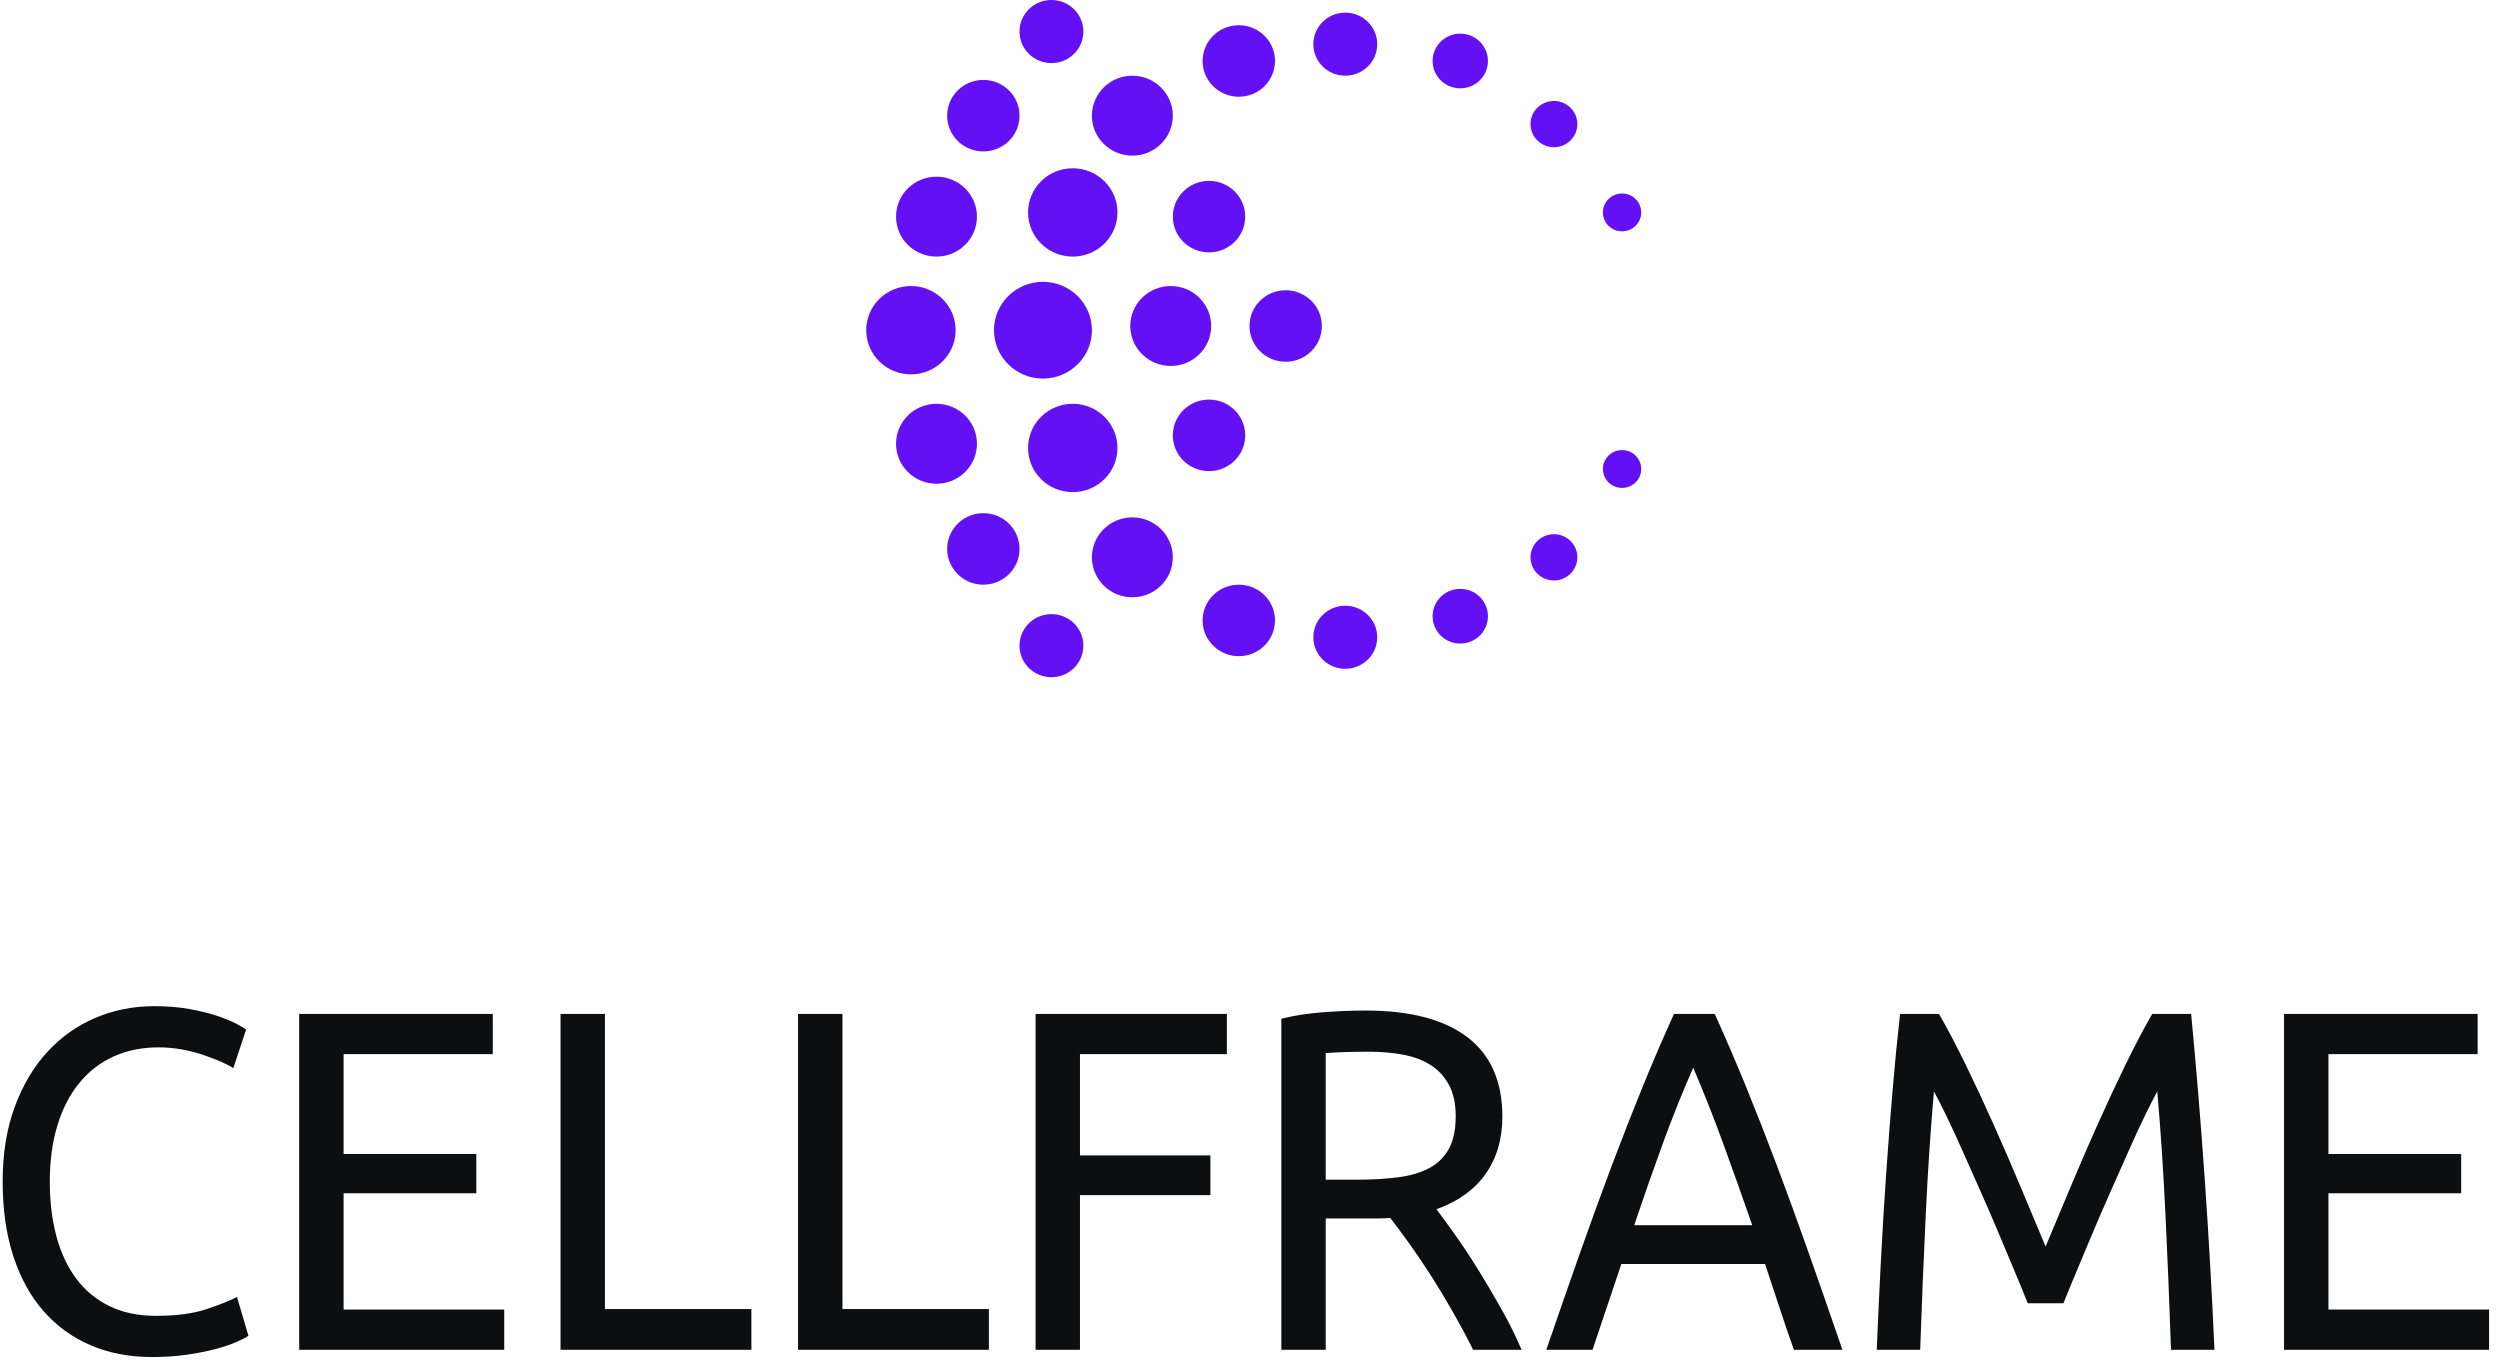 <svg width="228" height="124" viewBox="0 0 228 124" fill="none" xmlns="http://www.w3.org/2000/svg">
<g clip-path="url(#clip0_414_23921)">
<path fill-rule="evenodd" clip-rule="evenodd" d="M208.305 123.099V92.469H225.96V96.138H212.354V105.243H224.458V108.823H212.354V119.431H227.004V123.099H208.305ZM184.931 118.856C184.653 118.149 184.284 117.25 183.825 116.16C183.366 115.07 182.872 113.891 182.343 112.624C181.815 111.357 181.251 110.053 180.653 108.713C180.055 107.372 179.491 106.105 178.963 104.911C178.434 103.718 177.94 102.65 177.481 101.707C177.022 100.764 176.653 100.042 176.375 99.541C176.069 103.018 175.818 106.783 175.624 110.834C175.429 114.886 175.262 118.974 175.123 123.099H171.158C171.269 120.447 171.394 117.773 171.533 115.077C171.673 112.381 171.832 109.729 172.013 107.121C172.194 104.514 172.389 101.972 172.598 99.497C172.806 97.022 173.036 94.679 173.286 92.469H176.834C177.585 93.766 178.392 95.298 179.255 97.066C180.117 98.834 180.98 100.683 181.843 102.613C182.705 104.543 183.54 106.473 184.347 108.403C185.154 110.333 185.891 112.094 186.559 113.685C187.227 112.094 187.964 110.333 188.771 108.403C189.578 106.473 190.413 104.543 191.275 102.613C192.138 100.683 193.001 98.834 193.863 97.066C194.726 95.298 195.533 93.766 196.284 92.469H199.832C200.778 102.341 201.487 112.55 201.96 123.099H197.995C197.856 118.974 197.689 114.886 197.494 110.834C197.299 106.783 197.049 103.018 196.743 99.541C196.465 100.042 196.096 100.764 195.637 101.707C195.178 102.65 194.684 103.718 194.155 104.911C193.627 106.105 193.063 107.372 192.465 108.713C191.867 110.053 191.303 111.357 190.774 112.624C190.246 113.891 189.752 115.07 189.293 116.16C188.834 117.25 188.465 118.149 188.187 118.856H184.931ZM159.806 111.74C158.916 109.177 158.033 106.694 157.156 104.293C156.28 101.891 155.368 99.586 154.422 97.376C153.448 99.586 152.523 101.891 151.647 104.293C150.77 106.694 149.901 109.177 149.038 111.74H159.806ZM163.603 123.099C163.13 121.773 162.685 120.469 162.268 119.187C161.85 117.905 161.419 116.602 160.974 115.276H147.868L145.239 123.099H141.023C142.136 119.858 143.18 116.859 144.153 114.104C145.127 111.349 146.08 108.734 147.012 106.259C147.945 103.784 148.87 101.419 149.788 99.165C150.706 96.911 151.666 94.679 152.668 92.469H156.383C157.384 94.679 158.344 96.911 159.262 99.165C160.181 101.419 161.106 103.784 162.038 106.259C162.97 108.734 163.923 111.349 164.897 114.104C165.871 116.859 166.914 119.858 168.027 123.099H163.603ZM124.871 95.917C123.146 95.917 121.824 95.961 120.906 96.05V107.586H123.786C125.177 107.586 126.429 107.512 127.542 107.365C128.656 107.217 129.595 106.937 130.36 106.525C131.125 106.112 131.716 105.53 132.134 104.779C132.551 104.028 132.76 103.033 132.76 101.796C132.76 100.646 132.551 99.689 132.134 98.923C131.716 98.156 131.153 97.552 130.443 97.111C129.734 96.668 128.899 96.359 127.939 96.182C126.979 96.005 125.956 95.917 124.871 95.917V95.917ZM131.006 110.282C131.451 110.871 132.015 111.644 132.697 112.602C133.378 113.56 134.081 114.62 134.804 115.784C135.528 116.948 136.244 118.164 136.954 119.431C137.663 120.698 138.269 121.921 138.769 123.099H134.345C133.789 121.979 133.183 120.845 132.53 119.696C131.876 118.547 131.215 117.449 130.547 116.403C129.879 115.357 129.218 114.377 128.564 113.464C127.911 112.55 127.319 111.755 126.791 111.077C126.429 111.107 126.06 111.121 125.685 111.121C125.309 111.121 124.926 111.121 124.537 111.121H120.906V123.099H116.857V92.911C117.998 92.617 119.271 92.418 120.676 92.315C122.081 92.212 123.368 92.16 124.537 92.16C128.599 92.16 131.695 92.97 133.823 94.591C135.952 96.212 137.016 98.628 137.016 101.84C137.016 103.873 136.509 105.611 135.493 107.055C134.477 108.499 132.982 109.574 131.006 110.282V110.282ZM94.445 123.099V92.469H111.891V96.138H98.493V105.375H110.389V108.999H98.493V123.099H94.445ZM90.187 119.386V123.099H72.782V92.469H76.831V119.386H90.187ZM68.526 119.387V123.099H51.121V92.469H55.169V119.387H68.526ZM27.287 123.099V92.469H44.942V96.138H31.336V105.243H43.44V108.823H31.336V119.431H45.986V123.099H27.287ZM13.849 123.762C11.818 123.762 9.968 123.409 8.298 122.701C6.629 121.994 5.196 120.963 3.999 119.607C2.803 118.252 1.877 116.58 1.224 114.591C0.57 112.602 0.243 110.326 0.243 107.762C0.243 105.199 0.611 102.922 1.349 100.933C2.086 98.945 3.081 97.272 4.333 95.917C5.585 94.561 7.046 93.53 8.715 92.823C10.385 92.116 12.166 91.762 14.058 91.762C15.254 91.762 16.333 91.851 17.293 92.027C18.253 92.204 19.087 92.41 19.797 92.646C20.506 92.882 21.084 93.118 21.529 93.353C21.974 93.589 22.28 93.766 22.447 93.884L21.279 97.42C21.028 97.243 20.666 97.051 20.193 96.845C19.72 96.639 19.185 96.433 18.586 96.226C17.988 96.02 17.334 95.851 16.625 95.718C15.915 95.585 15.199 95.519 14.475 95.519C12.945 95.519 11.568 95.799 10.343 96.359C9.119 96.919 8.076 97.729 7.213 98.79C6.35 99.851 5.689 101.14 5.23 102.657C4.771 104.175 4.542 105.876 4.542 107.762C4.542 109.589 4.743 111.254 5.147 112.757C5.55 114.259 6.156 115.549 6.962 116.624C7.769 117.7 8.778 118.532 9.988 119.121C11.199 119.711 12.611 120.005 14.225 120.005C16.089 120.005 17.633 119.799 18.858 119.386C20.082 118.974 21 118.606 21.612 118.282L22.656 121.817C22.461 121.965 22.113 122.149 21.612 122.37C21.112 122.591 20.485 122.805 19.734 123.011C18.983 123.217 18.107 123.394 17.105 123.541C16.103 123.689 15.018 123.762 13.849 123.762Z" fill="#0C0E0F"/>
<path fill-rule="evenodd" clip-rule="evenodd" d="M95.892 5.754H95.892C94.283 5.754 92.979 4.466 92.979 2.877C92.979 2.709 92.994 2.545 93.022 2.385C93.258 1.031 94.453 0 95.892 0H95.892H95.892C97.501 0 98.805 1.288 98.805 2.877C98.805 3.119 98.774 3.354 98.717 3.579C98.4 4.829 97.255 5.754 95.892 5.754H95.892ZM119.777 4.028C119.777 2.439 121.081 1.151 122.689 1.151C124.298 1.151 125.602 2.439 125.602 4.028C125.602 5.617 124.298 6.905 122.689 6.905C121.081 6.905 119.777 5.617 119.777 4.028ZM130.653 5.562C130.653 5.519 130.654 5.476 130.656 5.434C130.724 4.116 131.826 3.068 133.177 3.068C134.571 3.068 135.701 4.185 135.701 5.562C135.701 6.251 135.419 6.874 134.962 7.325C134.505 7.776 133.874 8.056 133.177 8.056C131.783 8.056 130.653 6.939 130.653 5.562ZM112.98 8.823H112.98C111.321 8.823 109.948 7.613 109.714 6.038C109.691 5.883 109.679 5.724 109.679 5.562C109.679 3.761 111.157 2.301 112.98 2.301H112.98H112.98C114.483 2.301 115.751 3.293 116.15 4.65C116.236 4.939 116.281 5.245 116.281 5.562C116.281 7.363 114.803 8.823 112.98 8.823H112.98ZM141.719 13.427H141.719C140.678 13.427 139.811 12.69 139.622 11.716C139.596 11.587 139.583 11.453 139.583 11.317C139.583 10.151 140.54 9.207 141.719 9.207H141.719H141.719C142.751 9.207 143.613 9.93 143.812 10.892C143.84 11.029 143.855 11.171 143.855 11.317C143.855 12.482 142.899 13.427 141.719 13.427L141.719 13.427ZM89.49 13.805C87.756 13.707 86.38 12.287 86.38 10.55C86.38 8.749 87.858 7.289 89.681 7.289C91.504 7.289 92.982 8.749 92.982 10.55C92.982 12.351 91.504 13.81 89.681 13.81C89.617 13.81 89.554 13.809 89.49 13.805V13.805ZM103.271 14.194H103.271C101.234 14.194 99.582 12.563 99.582 10.55C99.582 10.322 99.603 10.099 99.644 9.882C99.961 8.188 101.465 6.906 103.271 6.906H103.271H103.272C105.309 6.906 106.961 8.537 106.961 10.55C106.961 12.563 105.309 14.194 103.272 14.194L103.271 14.194ZM146.184 19.373C146.184 18.419 146.967 17.646 147.932 17.646C148.897 17.646 149.679 18.419 149.679 19.373C149.679 20.326 148.897 21.099 147.932 21.099C146.967 21.099 146.184 20.326 146.184 19.373ZM110.114 23.014C108.36 22.937 106.962 21.508 106.962 19.756C106.962 17.955 108.44 16.495 110.263 16.495C112.086 16.495 113.563 17.955 113.563 19.756C113.563 21.508 112.165 22.937 110.411 23.014C110.362 23.016 110.312 23.017 110.263 23.017C110.213 23.017 110.163 23.016 110.114 23.014ZM85.408 23.401H85.408C83.371 23.401 81.719 21.769 81.719 19.756C81.719 17.744 83.371 16.112 85.408 16.112H85.408H85.409C87.446 16.112 89.098 17.744 89.098 19.756C89.098 21.769 87.446 23.401 85.409 23.401H85.408ZM93.758 19.373C93.758 17.148 95.583 15.345 97.835 15.345C100.087 15.345 101.913 17.148 101.913 19.373C101.913 21.597 100.087 23.401 97.835 23.401C95.583 23.401 93.758 21.597 93.758 19.373ZM113.953 29.73C113.953 27.93 115.43 26.47 117.253 26.47C119.076 26.47 120.554 27.93 120.554 29.73C120.554 31.531 119.076 32.991 117.253 32.991C115.43 32.991 113.953 31.531 113.953 29.73ZM103.083 29.871C103.081 29.824 103.081 29.777 103.081 29.73C103.081 27.718 104.732 26.086 106.77 26.086C108.807 26.086 110.459 27.718 110.459 29.73C110.459 29.777 110.458 29.824 110.456 29.871C110.381 31.819 108.76 33.375 106.77 33.375C104.78 33.375 103.158 31.819 103.083 29.871ZM78.999 30.114C78.999 27.89 80.825 26.086 83.077 26.086C85.329 26.086 87.154 27.889 87.154 30.114C87.154 32.339 85.329 34.142 83.077 34.142C80.825 34.142 78.999 32.339 78.999 30.114ZM90.651 30.114C90.651 27.678 92.651 25.703 95.118 25.703C97.584 25.703 99.583 27.678 99.583 30.114C99.583 32.551 97.584 34.526 95.118 34.526C92.651 34.526 90.651 32.551 90.651 30.114ZM109.339 42.836C107.966 42.441 106.962 41.189 106.962 39.705V39.705V39.704C106.962 38.065 108.186 36.709 109.78 36.478C109.938 36.455 110.099 36.444 110.263 36.444C110.426 36.444 110.587 36.455 110.745 36.478C112.339 36.709 113.563 38.065 113.563 39.704V39.705V39.705C113.563 41.189 112.559 42.441 111.186 42.836C110.893 42.92 110.583 42.965 110.263 42.965C109.942 42.965 109.632 42.92 109.339 42.836ZM85.408 44.116H85.408C83.371 44.116 81.719 42.484 81.719 40.471C81.719 38.459 83.371 36.827 85.408 36.827H85.408H85.409C87.446 36.827 89.098 38.459 89.098 40.471C89.098 42.484 87.446 44.116 85.409 44.116H85.408ZM146.184 42.773C146.184 41.819 146.967 41.047 147.932 41.047C148.897 41.047 149.679 41.819 149.679 42.773C149.679 43.726 148.897 44.499 147.932 44.499C146.967 44.499 146.184 43.726 146.184 42.773ZM93.758 40.855C93.758 38.63 95.583 36.827 97.835 36.827C100.087 36.827 101.913 38.63 101.913 40.855C101.913 43.08 100.087 44.883 97.835 44.883C95.583 44.883 93.758 43.08 93.758 40.855ZM141.719 52.939H141.719C140.678 52.939 139.811 52.203 139.622 51.228C139.596 51.099 139.583 50.965 139.583 50.829C139.583 49.664 140.54 48.719 141.719 48.719H141.719H141.719C142.751 48.719 143.613 49.442 143.812 50.404C143.84 50.541 143.855 50.683 143.855 50.829C143.855 51.994 142.899 52.939 141.719 52.939L141.719 52.939ZM89.49 53.317C87.756 53.219 86.38 51.799 86.38 50.062C86.38 48.261 87.858 46.801 89.681 46.801C91.504 46.801 92.982 48.261 92.982 50.062C92.982 51.863 91.504 53.322 89.681 53.322C89.617 53.322 89.554 53.321 89.49 53.317V53.317ZM103.271 54.474H103.271C101.234 54.474 99.582 52.842 99.582 50.829C99.582 50.601 99.603 50.378 99.644 50.162C99.961 48.468 101.465 47.185 103.271 47.185H103.271H103.272C105.309 47.185 106.961 48.816 106.961 50.829C106.961 52.842 105.309 54.474 103.272 54.474H103.271ZM130.653 56.2C130.653 56.157 130.654 56.114 130.656 56.072C130.724 54.754 131.826 53.706 133.177 53.706C134.571 53.706 135.701 54.823 135.701 56.2C135.701 57.545 134.623 58.641 133.275 58.692C133.242 58.693 133.21 58.694 133.177 58.694C131.783 58.694 130.653 57.577 130.653 56.2V56.2ZM112.98 59.844H112.98C111.321 59.844 109.948 58.635 109.714 57.06C109.691 56.904 109.679 56.745 109.679 56.583C109.679 54.783 111.157 53.323 112.98 53.323H112.98H112.98C114.483 53.323 115.751 54.314 116.15 55.671C116.236 55.961 116.281 56.267 116.281 56.583C116.281 58.384 114.803 59.844 112.98 59.844L112.98 59.844ZM119.777 58.118C119.777 56.529 121.081 55.241 122.689 55.241C124.298 55.241 125.602 56.529 125.602 58.118C125.602 59.707 124.298 60.995 122.689 60.995C121.081 60.995 119.777 59.707 119.777 58.118ZM95.892 61.762H95.892C94.283 61.762 92.979 60.474 92.979 58.885C92.979 58.717 92.994 58.553 93.022 58.393C93.258 57.039 94.453 56.008 95.892 56.008H95.892H95.892C97.501 56.008 98.805 57.296 98.805 58.885C98.805 59.127 98.774 59.362 98.717 59.587C98.4 60.837 97.255 61.762 95.892 61.762H95.892Z" fill="#6310F5"/>
</g>
<defs>
<clipPath id="clip0_414_23921">
<rect width="228" height="124" fill="white"/>
</clipPath>
</defs>
</svg>
